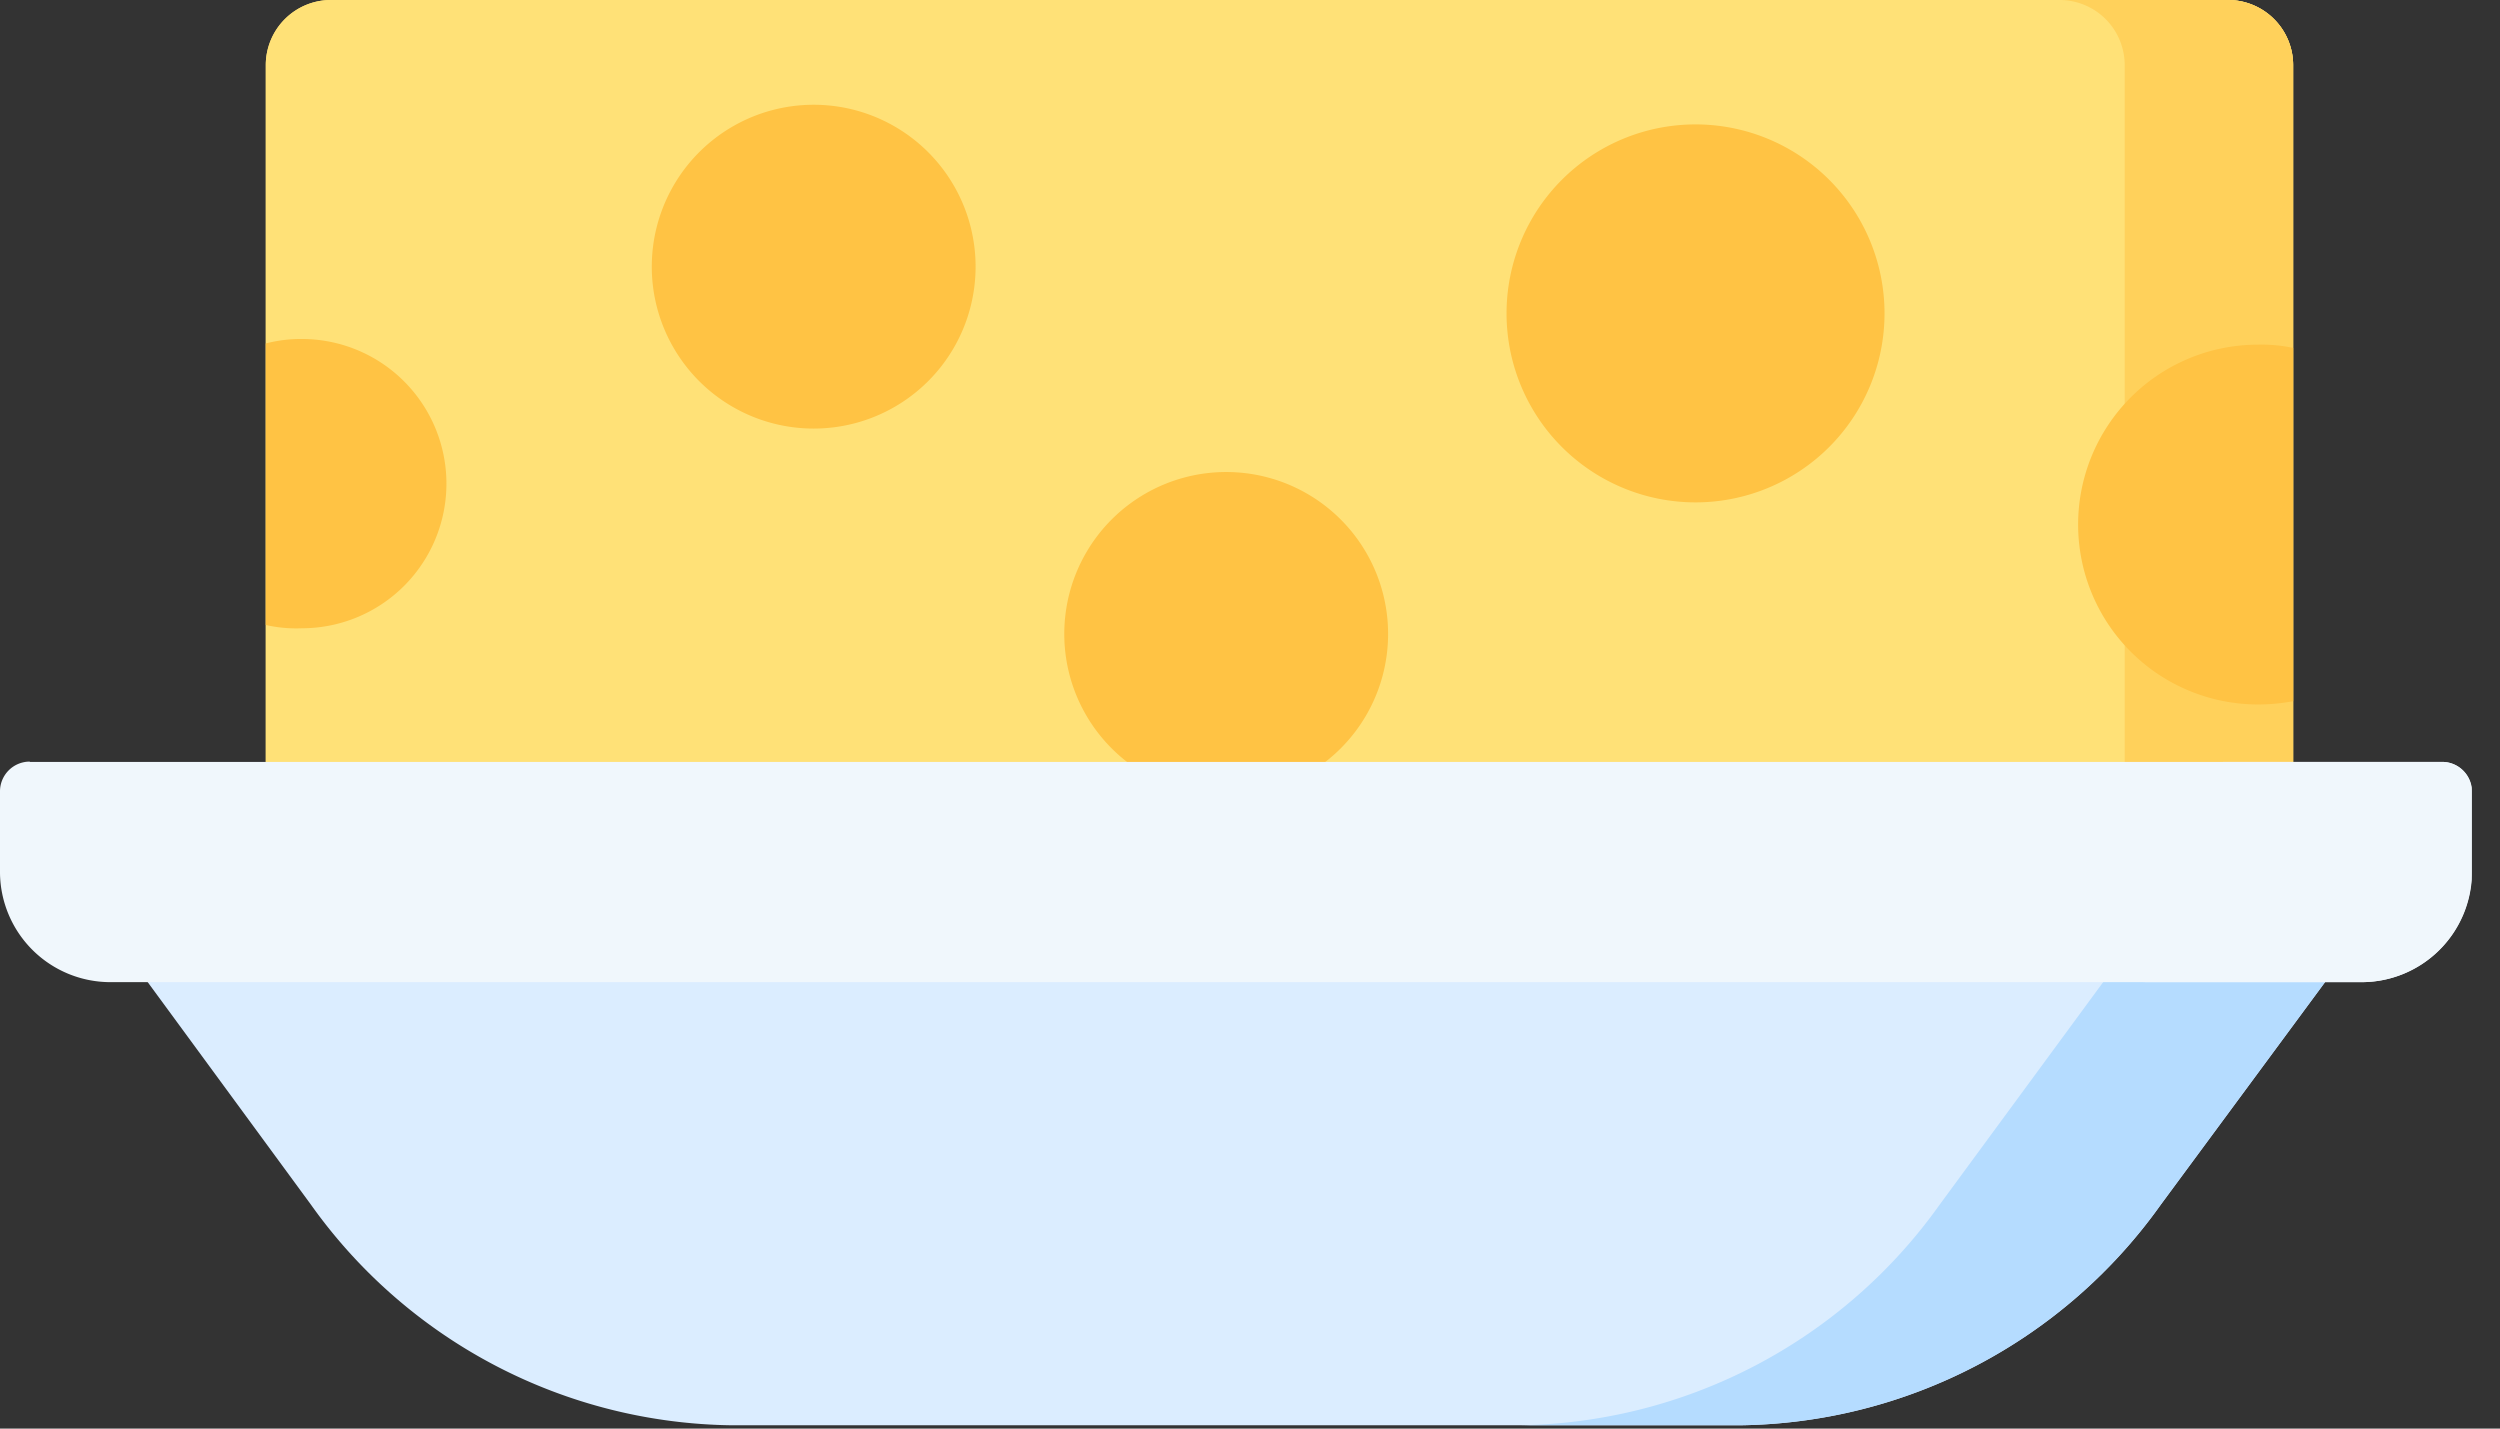 <svg width="84" height="48" fill="none" xmlns="http://www.w3.org/2000/svg"><rect width="100%" height="100%" fill="#333333" stroke="none"/><g clip-path="url(#a)"><path d="M74.86 30.54H11.12a2.19 2.19 0 0 1-2.19-2.19V2.19A2.19 2.19 0 0 1 11.12 0h63.74a2.19 2.19 0 0 1 2.19 2.19v26.16a2.19 2.19 0 0 1-2.19 2.19Z" fill="#FFE177"/><path d="M77.05 2.19v26.17a2.191 2.191 0 0 1-2.2 2.18H11.13a2.19 2.19 0 0 1-2.2-2.18V2.19A2.19 2.19 0 0 1 11.13 0h63.72a2.19 2.19 0 0 1 2.2 2.19Z" fill="#FFE177"/><path d="M74.85 0h-5.66a2.19 2.19 0 0 1 2.2 2.19v26.17a2.19 2.19 0 0 1-2.2 2.18h5.66a2.19 2.19 0 0 0 2.2-2.18V2.19A2.19 2.19 0 0 0 74.85 0Z" fill="#FFD15B"/><path d="M15 16.25a4.86 4.86 0 0 1-4.85 4.86c-.41.017-.82-.02-1.22-.11v-9.46a4.698 4.698 0 0 1 1.2-.15A4.86 4.86 0 0 1 15 16.25ZM56.97 16.88a6.35 6.35 0 1 0 0-12.7 6.35 6.35 0 0 0 0 12.7ZM27.34 14.4a5.44 5.44 0 1 0 0-10.88 5.44 5.44 0 0 0 0 10.88ZM41.2 26.74a5.44 5.44 0 1 0 0-10.88 5.44 5.44 0 0 0 0 10.88ZM77.05 11.69v11.87c-.39.073-.784.11-1.18.11a6.045 6.045 0 0 1 0-12.09 5.08 5.08 0 0 1 1.18.11Z" fill="#FFC344"/><path d="M58.43 47.89H24.62a17.62 17.62 0 0 1-14.17-7.41l-6.36-8.67H79l-6.4 8.67a17.62 17.62 0 0 1-14.17 7.41Z" fill="#DBEDFF"/><path d="m71.54 31.81-6.37 8.67A17.62 17.62 0 0 1 51 47.89h7.43a17.62 17.62 0 0 0 14.17-7.41l6.4-8.67h-7.46Z" fill="#B5DCFF"/><path d="M1 25.6h81.06a1 1 0 0 1 1 1v2.73A3.71 3.71 0 0 1 79.34 33H3.71A3.71 3.71 0 0 1 0 29.32v-2.73a1 1 0 0 1 1-1v.01Z" fill="#F0F7FC"/><path d="M82.06 25.6h-7.43a1 1 0 0 1 1 1v2.73A3.71 3.71 0 0 1 71.91 33h7.43a3.71 3.71 0 0 0 3.71-3.71v-2.7a1 1 0 0 0-.99-.99Z" fill="#F0F7FC"/></g><defs><clipPath id="a"><path fill="#fff" d="M0 0h83.05v47.89H0z"/></clipPath></defs></svg>